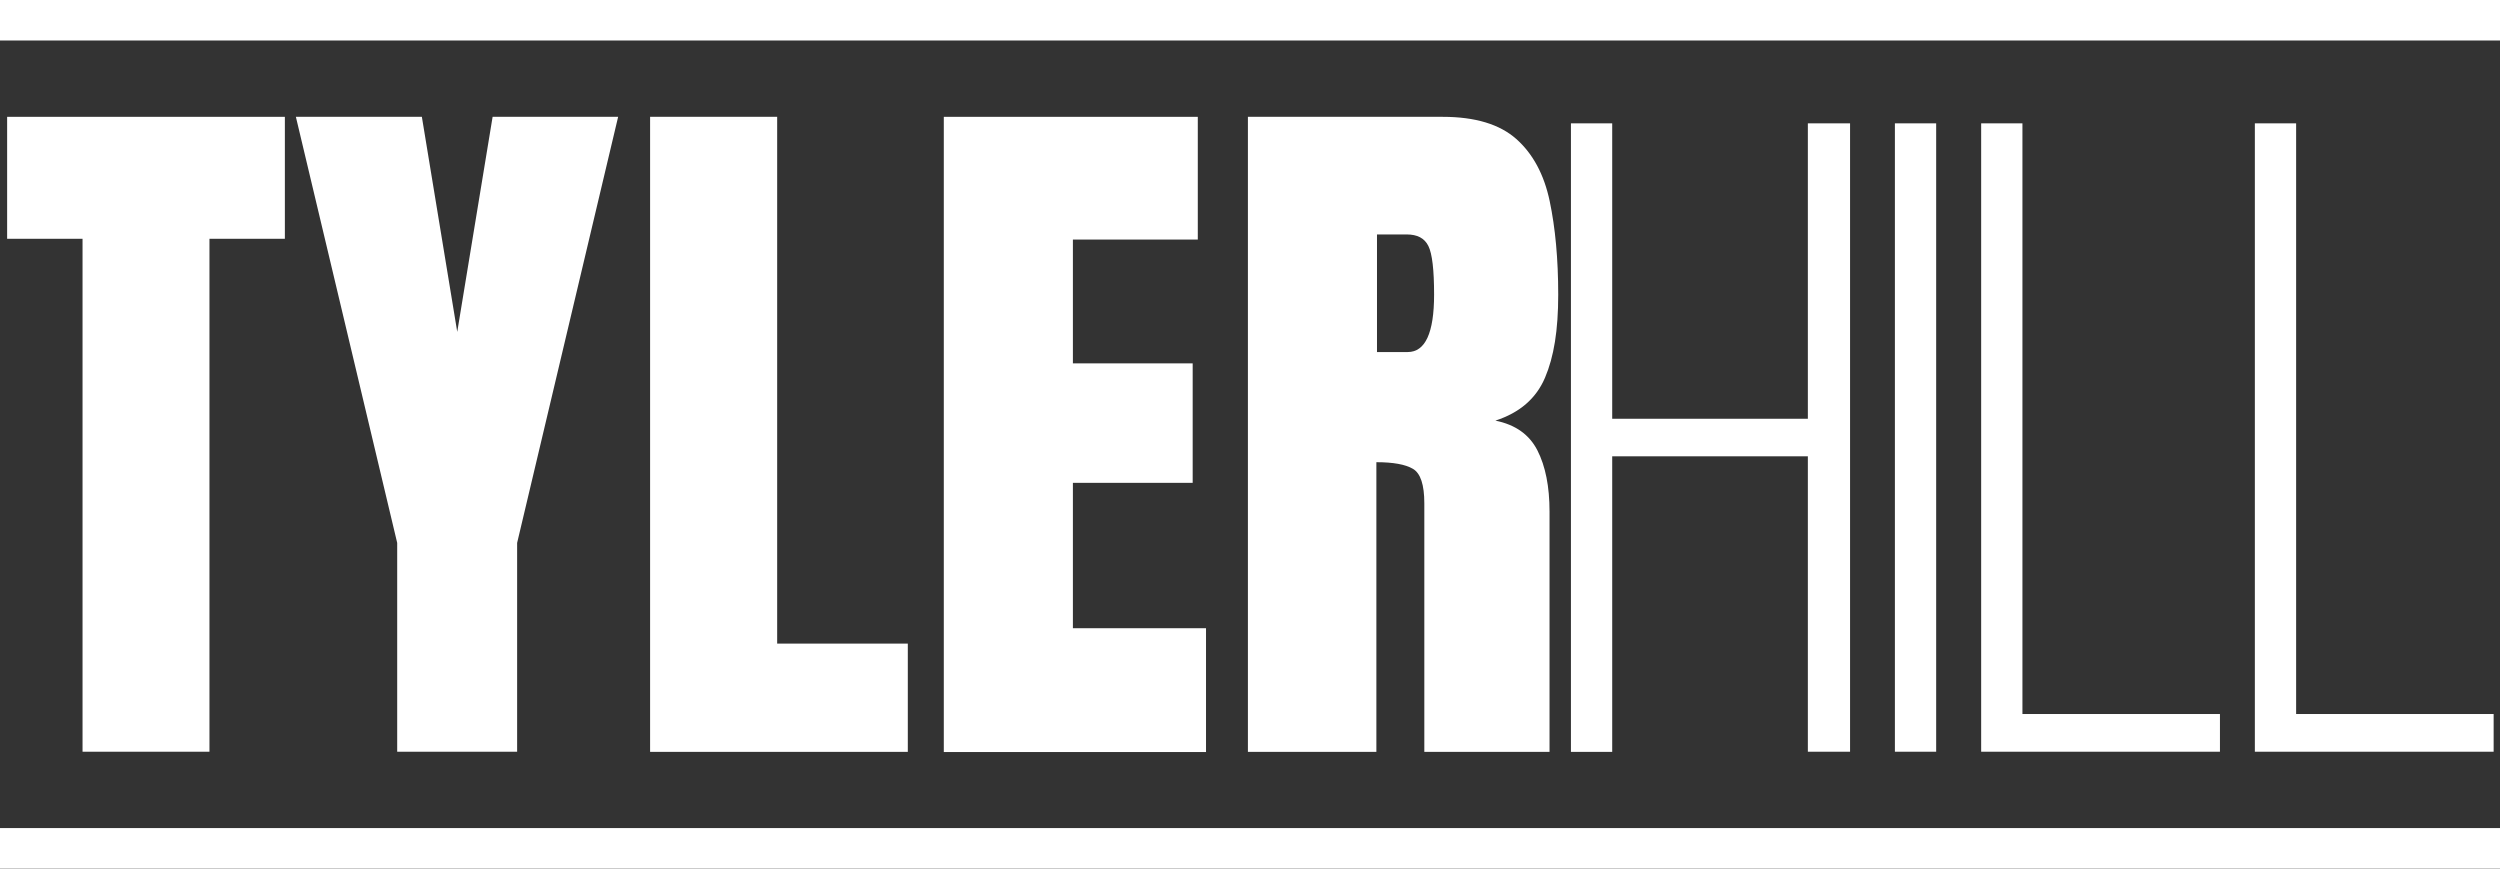 <svg xmlns="http://www.w3.org/2000/svg" id="Camada_2" data-name="Camada 2" viewBox="0 0 161.13 55.98"><rect x="0" y="0" width="161.13" height="55.98" fill="#333333" stroke="none"/><defs><style>      .cls-1 {        fill: #fff;      }      .cls-2 {        isolation: isolate;      }    </style></defs><g id="Camada_2-2" data-name="Camada 2"><g><g><g class="cls-2"><path class="cls-1" d="m5.32,48.45V15.39H.46v-7.86h17.9v7.86h-4.86v33.06H5.32Z"></path><path class="cls-1" d="m25.6,48.45v-13.46l-6.53-27.46h8.12l2.28,13.86,2.28-13.86h8.09l-6.51,27.46v13.46h-7.72Z"></path><path class="cls-1" d="m41.9,48.45V7.53h8.19v33.95h8.42v6.98h-16.6Z"></path><path class="cls-1" d="m60.83,48.45V7.53h16.37v7.91h-8.05v7.98h7.72v7.7h-7.72v9.37h8.58v7.98h-16.9Z"></path><path class="cls-1" d="m80.43,48.45V7.53h12.56c2.09,0,3.67.48,4.74,1.43,1.07.95,1.79,2.29,2.15,4,.36,1.71.55,3.72.55,6.03s-.28,4.01-.85,5.35-1.63,2.26-3.2,2.77c1.29.26,2.19.9,2.71,1.92s.78,2.33.78,3.94v15.49h-8.07v-16.02c0-1.19-.24-1.93-.73-2.22-.49-.29-1.28-.43-2.36-.43v18.67h-8.28Zm8.32-25.76h1.98c1.13,0,1.7-1.23,1.7-3.7,0-1.6-.12-2.64-.37-3.14-.25-.5-.71-.74-1.4-.74h-1.91v7.58Z"></path></g><g class="cls-2"><path class="cls-1" d="m103.91,29.42v19.04h-2.66V7.95h2.66v19.04h12.61V7.95h2.72v40.5h-2.72v-19.04h-12.61Z"></path><path class="cls-1" d="m124.79,7.95v40.5h-2.66V7.95h2.66Z"></path><path class="cls-1" d="m127.69,48.45V7.95h2.66v38.07h12.73v2.43h-15.39Z"></path><path class="cls-1" d="m145.33,48.45V7.95h2.66v38.07h12.73v2.43h-15.39Z"></path></g></g><g><rect class="cls-1" width="161.13" height="2.61"></rect><rect class="cls-1" y="53.37" width="161.13" height="2.61"></rect></g></g></g></svg>